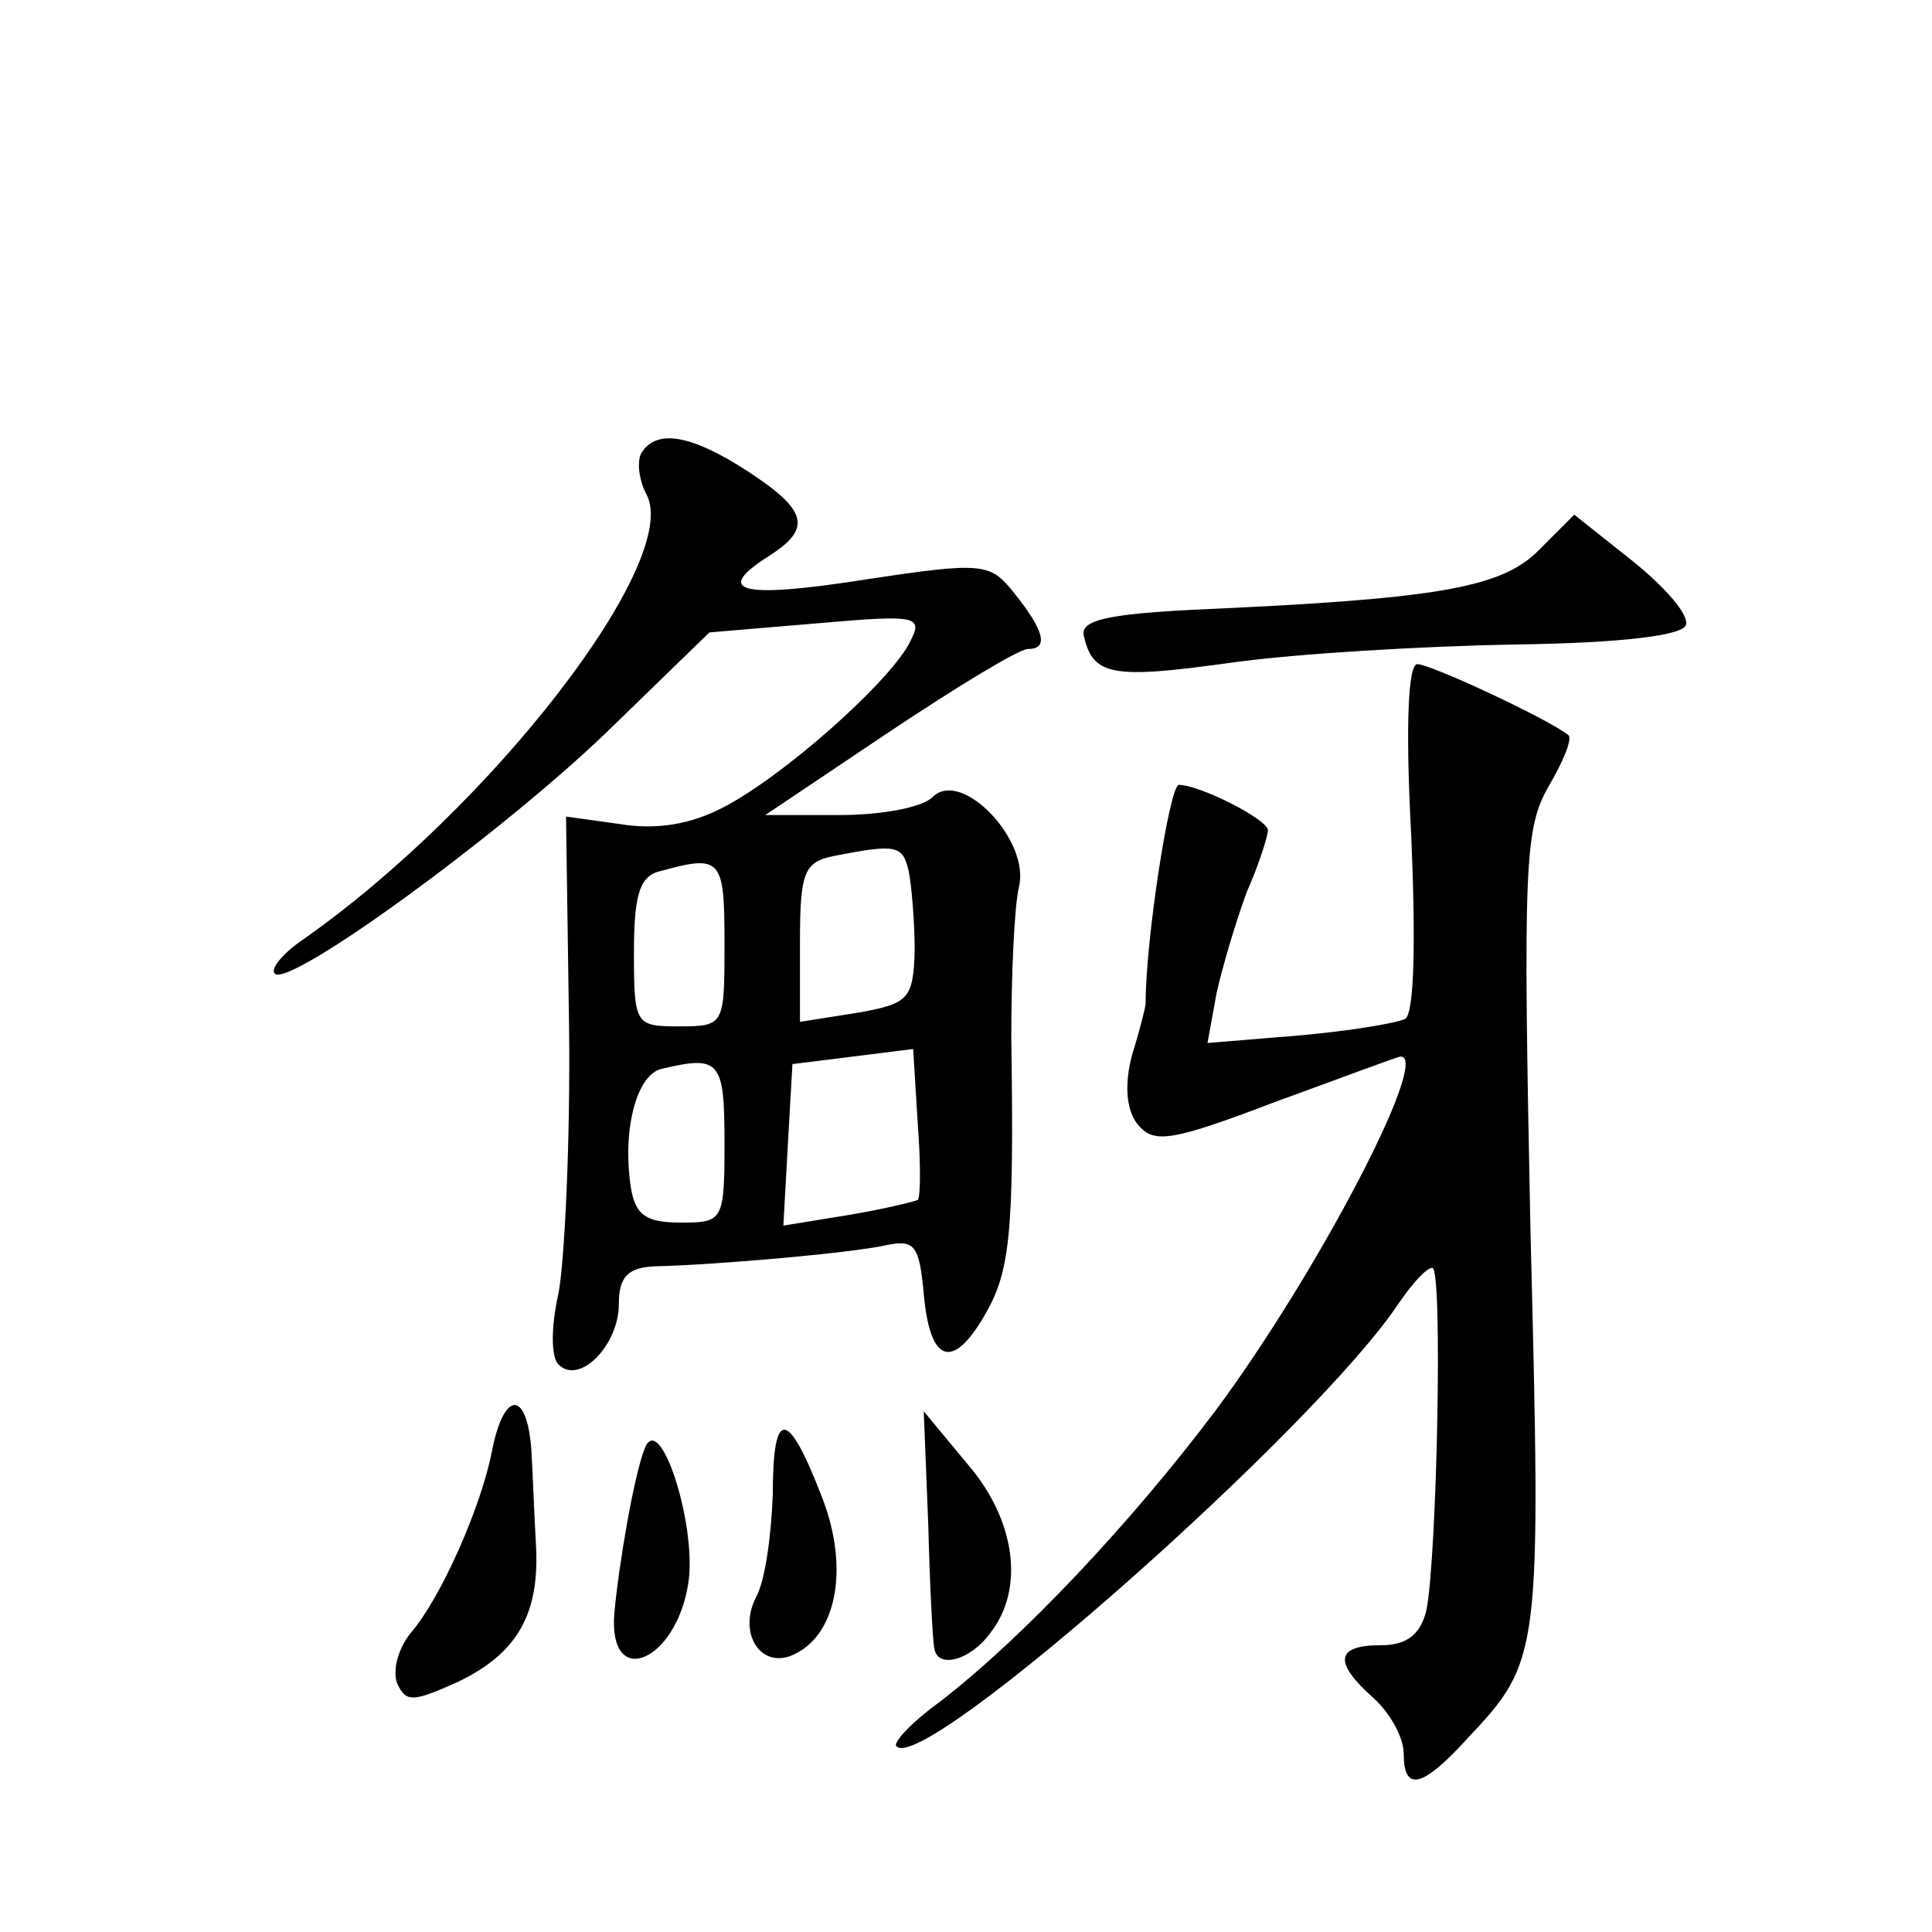 <?xml version="1.0" standalone="no"?>
<!DOCTYPE svg PUBLIC "-//W3C//DTD SVG 20010904//EN"
 "http://www.w3.org/TR/2001/REC-SVG-20010904/DTD/svg10.dtd">
<svg version="1.0" xmlns="http://www.w3.org/2000/svg"
 width="128pt" height="128pt" viewBox="0 0 128 128"
 preserveAspectRatio="xMidYMid meet">
<g transform="translate(0,128) scale(0.1,-0.1)"
fill="#0" stroke="none">
<path d="M425 980 c-3 -5 -2 -17 3 -27 25 -43 -102 -208 -228 -296 -13 -9 -21 -19
-18 -22 9 -10 148 91 219 159 l69 67 71 6 c69 6 71 5 61 -14 -15 -27 -84 -88 -123
-108 -21 -11 -44 -15 -68 -11 l-36 5 2 -138 c1 -77 -3 -157 -7 -178 -5 -22 -5 -42
0 -47 14 -14 40 13 40 40 0 18 6 24 23 25 43 1 132 9 154 14 19 4 22 0 25 -32 4
-46 19 -51 40 -15 17 29 20 52 18 184 0 42 2 87 5 100 8 31 -38 79 -57 60 -7 -7
-34 -12 -62 -12 l-49 0 82 55 c45 30 86 55 92 55 14 0 11 12 -9 37 -16 20 -20 21
-99 9 -83 -13 -101 -8 -63 16 28 18 25 30 -15 56 -37 24 -60 28 -70 12z m177 -277
c2 -10 4 -34 4 -53 -1 -32 -4 -35 -38 -41 l-38 -6 0 53 c0 47 3 53 23 57 41 8 45
7 49 -10z m-122 -48 c0 -54 0 -55 -30 -55 -29 0 -30 1 -30 49 0 39 4 51 18 54 40
11 42 8 42 -48z m128 -170 c-2 -1 -22 -6 -46 -10 l-43 -7 3 54 3 53 40 5 40 5 3
-49 c2 -26 2 -49 0 -51z m-128 38 c0 -52 -1 -53 -29 -53 -23 0 -30 5 -33 23 -6
39 4 76 21 79 38 9 41 5 41 -49z M1019 915 c-25 -25 -70 -32 -229 -39 -57 -3 -74
-7 -72 -17 6 -27 19 -29 98 -18 43 6 128 11 188 12 71 1 111 6 113 13 2 7 -14 25
-35 42 l-39 31 -24 -24z M935 726 c3 -71 2 -117 -4 -121 -6 -3 -37 -8 -70 -11 l-61
-5 6 33 c4 18 13 48 20 67 8 18 14 37 14 41 0 7 -45 30 -59 30 -6 0 -22 -102 -22
-145 0 -2 -4 -18 -9 -34 -5 -19 -4 -35 3 -45 11 -14 21 -13 92 14 44 16 81 30 83
30 20 0 -56 -145 -123 -235 -55 -73 -127 -150 -183 -193 -18 -13 -31 -27 -28 -29
18 -19 279 212 333 294 9 13 18 23 22 23 7 0 3 -193 -4 -227 -4 -16 -13 -23 -30
-23 -30 0 -32 -11 -5 -35 11 -10 20 -26 20 -37 0 -25 12 -23 42 10 49 52 49 55
42 336 -5 243 -4 267 12 295 10 17 16 32 13 34 -12 10 -91 47 -100 47 -6 0 -8 -40
-4 -114z M326 319 c-7 -37 -34 -98 -54 -121 -8 -10 -12 -24 -9 -33 6 -13 10 -13
41 1 39 19 54 45 51 92 -1 17 -2 46 -3 62 -3 39 -18 39 -26 -1z M512 290 c-1 -27
-5 -57 -11 -68 -12 -23 2 -47 23 -39 30 12 39 57 21 104 -23 60 -33 61 -33 3z M615
270 c1 -41 3 -78 4 -82 2 -14 24 -8 37 10 23 29 17 75 -15 112 l-29 35 3 -75z M427
320 c-7 -18 -17 -76 -20 -109 -4 -51 41 -32 49 20 6 38 -19 116 -29 89z"/>
</g>
</svg>
